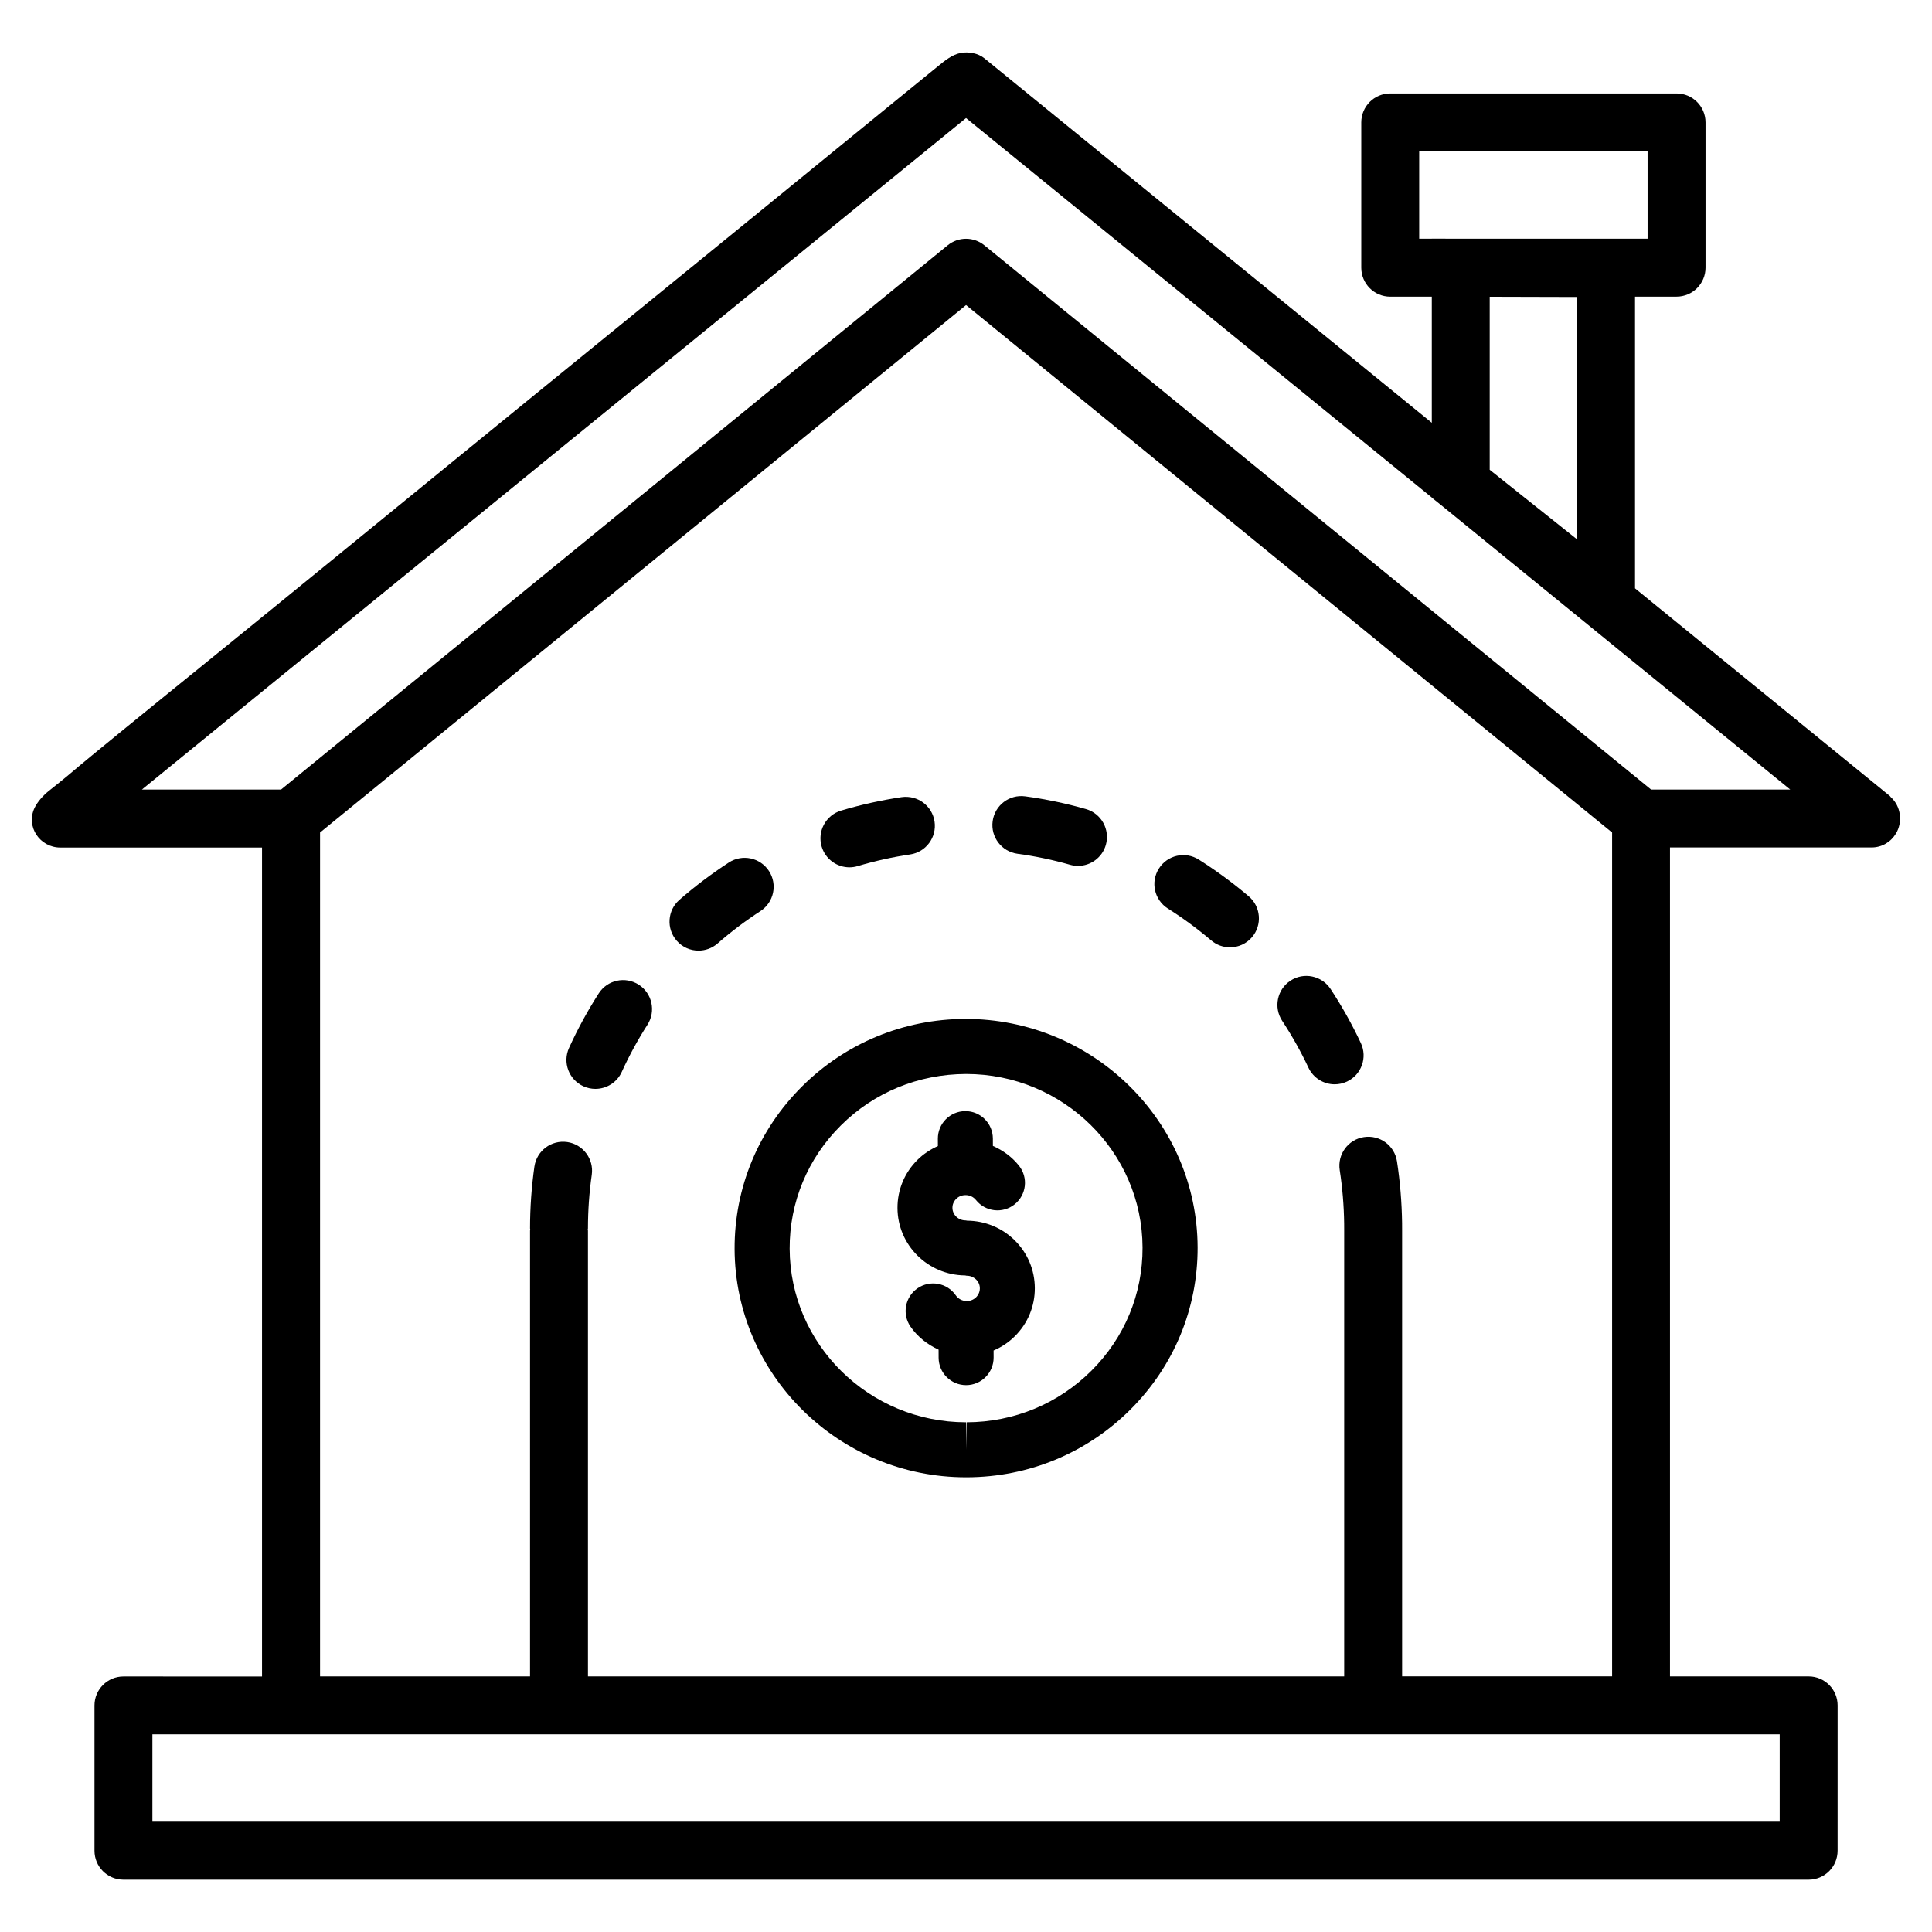 <?xml version="1.0" encoding="UTF-8"?>
<!-- Uploaded to: SVG Find, www.svgfind.com, Generator: SVG Find Mixer Tools -->
<svg fill="#000000" width="800px" height="800px" version="1.1" viewBox="144 144 512 512" xmlns="http://www.w3.org/2000/svg">
 <g>
  <path d="m646.46 364.88c1.82-3.062 1.309-7.211-1.371-9.621-0.102-0.086-0.141-0.211-0.242-0.301l-67.551-55.043v-77.305h11.012c4.242 0 7.676-3.441 7.676-7.676v-38.496c0-4.234-3.434-7.676-7.676-7.676h-75.879c-4.242 0-7.676 3.441-7.676 7.676v38.504c0 4.234 3.434 7.676 7.676 7.676h11.012v33.426s-118.33-96.418-118.58-96.605c-1.66-1.355-4.219-1.801-6.281-1.402-2.273 0.441-4.211 2.047-6.023 3.527-1.355 1.102-2.699 2.195-4.055 3.297-2.164 1.762-4.328 3.527-6.496 5.289-3.086 2.519-6.172 5.031-9.258 7.551-3.914 3.195-7.832 6.383-11.746 9.582-4.551 3.707-9.094 7.414-13.641 11.125-4.977 4.055-9.957 8.117-14.934 12.172-5.266 4.289-10.531 8.582-15.801 12.863-5.473 4.457-10.941 8.902-16.414 13.359-5.613 4.566-11.227 9.141-16.84 13.707-5.684 4.629-11.359 9.258-17.035 13.887-5.66 4.613-11.312 9.234-16.973 13.848-5.535 4.519-11.059 9.027-16.594 13.539-5.297 4.32-10.598 8.637-15.895 12.949-4.938 4.016-9.879 8.031-14.816 12.043-4.434 3.598-8.863 7.188-13.297 10.785-3.769 3.062-7.551 6.125-11.312 9.195-3.023 2.465-6.039 4.93-9.047 7.406-2.289 1.891-4.582 3.793-6.848 5.715-1.48 1.25-3.141 2.512-4.699 3.785-1.387 1.125-2.922 2.793-3.715 4.465-2.32 4.922 1.371 10.484 6.879 10.484h53.418v219.68l-36.723-0.008c-4.242 0-7.676 3.441-7.676 7.676v38.504c0 4.234 3.434 7.676 7.676 7.676h446.59c4.242 0 7.676-3.441 7.676-7.676l0.004-38.52c0-4.234-3.434-7.676-7.676-7.676h-36.746v-219.68h53.418c2.828 0 5.18-1.527 6.473-3.707zm-126.36-157.61v-23.16h60.527v23.152h-49.309l-7.879-0.023v0.023h-3.34zm18.688 61.227v-45.855l23.152 0.062v64.234zm-12.695 9.508 92.332 75.227h-36.879l-176.68-144.23c-2.832-2.305-6.879-2.305-9.715 0l-176.66 144.23h-36.879l218.4-177.95 123.43 100.56v0.047zm89.543 348.76h-431.25v-23.152h431.25v23.152zm-100.06-38.504v-118.13c0-0.355 0-1.66-0.008-2.023-0.078-5.496-0.527-10.996-1.355-16.352-0.645-4.188-4.543-7.055-8.762-6.414-4.188 0.645-7.055 4.566-6.406 8.762 0.715 4.644 1.117 9.422 1.172 14.211 0.008 0.324 0.008 1.496 0.008 1.82v118.13l-200.41-0.004v-118.13c0-0.102-0.055-0.188-0.055-0.293 0.008-0.102 0.055-0.188 0.055-0.293 0-4.762 0.34-9.539 1.008-14.211 0.598-4.195-2.32-8.086-6.519-8.684-4.211-0.59-8.078 2.312-8.684 6.519-0.762 5.383-1.156 10.895-1.156 16.383 0 0.102 0.055 0.188 0.055 0.293-0.008 0.102-0.055 0.188-0.055 0.293v118.13h-55.648v-223.64l171.2-139.78 171.21 139.78v223.63l-55.648-0.004z"/>
  <path d="m313.27 404.95c-3.574-2.297-8.328-1.25-10.605 2.32-2.961 4.621-5.606 9.477-7.863 14.438-1.754 3.856-0.055 8.406 3.809 10.164 1.031 0.473 2.117 0.691 3.172 0.691 2.922 0 5.715-1.676 6.992-4.504 1.961-4.297 4.242-8.5 6.816-12.508 2.277-3.562 1.246-8.309-2.32-10.602z"/>
  <path d="m337.16 372.57c-4.582 2.977-8.988 6.297-13.105 9.895-3.195 2.785-3.519 7.637-0.723 10.832 1.512 1.738 3.644 2.629 5.777 2.629 1.793 0 3.59-0.621 5.055-1.891 3.566-3.125 7.391-6.008 11.359-8.582 3.559-2.305 4.574-7.062 2.266-10.621-2.324-3.555-7.07-4.562-10.629-2.262z"/>
  <path d="m461.69 371.8c-3.582-2.266-8.328-1.195-10.578 2.387-2.273 3.582-1.195 8.32 2.387 10.586 4.008 2.535 7.879 5.383 11.477 8.445 1.449 1.227 3.211 1.836 4.977 1.836 2.164 0 4.32-0.914 5.848-2.699 2.738-3.227 2.356-8.07-0.867-10.816-4.164-3.535-8.621-6.809-13.242-9.738z"/>
  <path d="m496.61 406.08c-2.332-3.527-7.094-4.527-10.629-2.188-3.543 2.332-4.519 7.094-2.188 10.637 2.613 3.977 4.961 8.148 6.957 12.406 1.309 2.785 4.07 4.418 6.957 4.418 1.086 0 2.195-0.234 3.25-0.723 3.84-1.801 5.488-6.367 3.684-10.211-2.309-4.922-5.012-9.75-8.031-14.34z"/>
  <path d="m431.78 358.41c-5.25-1.504-10.66-2.637-16.082-3.371-4.234-0.574-8.07 2.387-8.637 6.582-0.566 4.195 2.379 8.07 6.582 8.637 4.691 0.629 9.375 1.613 13.926 2.914 0.707 0.203 1.41 0.301 2.117 0.301 3.336 0 6.406-2.195 7.375-5.566 1.152-4.078-1.203-8.332-5.281-9.496z"/>
  <path d="m382.95 355.25c-5.406 0.805-10.809 2-16.043 3.566-4.062 1.211-6.367 5.488-5.156 9.547 0.992 3.328 4.047 5.488 7.352 5.488 0.723 0 1.465-0.102 2.195-0.324 4.535-1.355 9.203-2.394 13.895-3.086 4.188-0.621 7.094-4.527 6.473-8.715-0.625-4.203-4.504-7.059-8.715-6.477z"/>
  <path d="m400.28 467.49c-0.125-0.008-0.234-0.07-0.363-0.07-0.008 0-0.023-0.008-0.031 0-1.914 0-3.473-1.496-3.481-3.344 0-1.188 0.613-1.984 0.984-2.348 0.379-0.387 1.203-1.016 2.481-1.016h0.016c1.086 0 2.086 0.473 2.754 1.309 2.512 3.148 7.109 3.66 10.25 1.141 3.141-2.512 3.66-7.102 1.141-10.25-1.867-2.332-4.25-4.07-6.902-5.227l-0.008-1.961c-0.016-4.016-3.273-7.266-7.289-7.266h-0.023c-4.023 0.016-7.281 3.289-7.266 7.32l0.008 1.938c-1.992 0.891-3.84 2.102-5.434 3.684-3.418 3.402-5.289 7.918-5.273 12.73 0.031 9.832 8.062 17.797 17.934 17.871 0.133 0.008 0.242 0.078 0.379 0.078h0.039c1.266 0 2.094 0.629 2.481 1 0.371 0.363 0.992 1.148 0.992 2.34 0 1.188-0.613 1.984-0.977 2.356-0.387 0.379-1.211 1.016-2.481 1.016h-0.008c-1.172 0-2.258-0.559-2.906-1.504-2.281-3.312-6.816-4.156-10.141-1.875-3.312 2.281-4.156 6.824-1.875 10.141 1.891 2.738 4.504 4.777 7.453 6.117l0.008 2.141c0.016 4.016 3.273 7.266 7.289 7.266h0.023c4.023-0.016 7.281-3.289 7.266-7.32l-0.008-1.859c2.086-0.891 4.008-2.156 5.652-3.801 3.418-3.402 5.289-7.918 5.273-12.73-0.016-4.809-1.922-9.32-5.359-12.699-3.387-3.316-7.859-5.144-12.598-5.176z"/>
  <path d="m399.82 414.02c-16.375 0.055-31.738 6.414-43.289 17.91-11.562 11.516-17.902 26.805-17.855 43.035 0.109 33.379 27.629 60.527 61.34 60.535h0.219c16.375-0.055 31.738-6.414 43.289-17.91 11.562-11.516 17.902-26.797 17.855-43.035-0.117-33.379-27.637-60.535-61.559-60.535zm33.41 93.242c-8.801 8.77-20.539 13.617-33.055 13.656l-0.156 7.289v-7.289c-25.703 0-46.672-20.633-46.75-45.996-0.047-12.312 4.769-23.906 13.555-32.652 8.801-8.77 20.539-13.617 33.211-13.656 25.703 0 46.672 20.633 46.75 45.996 0.047 12.312-4.769 23.906-13.555 32.652z"/>
 </g>
</svg>